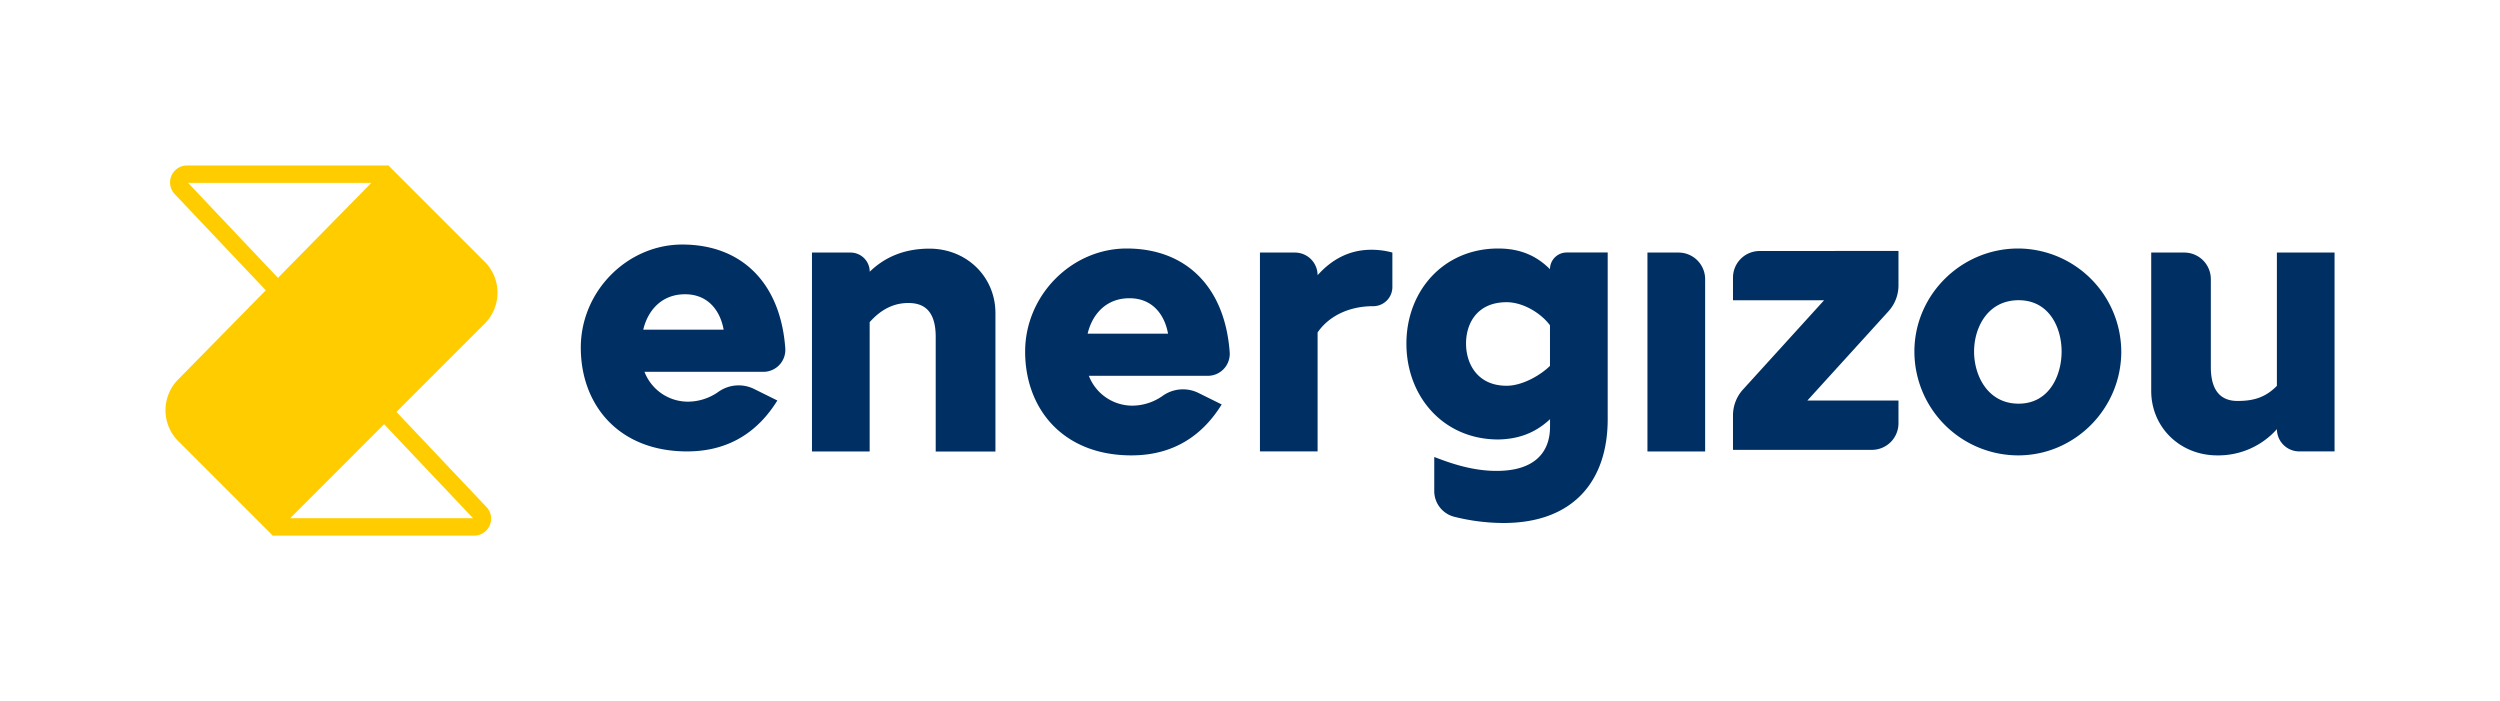 <svg id="Layer_1" data-name="Layer 1" xmlns="http://www.w3.org/2000/svg" viewBox="0 0 1435.28 402.51"><defs><style>.cls-1{fill:#003063;}.cls-2{fill:#fc0;}</style></defs><path class="cls-1" d="M466.16,145h22.16a11,11,0,0,1,11,11h0c8.45-8.22,19.64-13.25,34.26-13.25,21.47,0,37.91,16.22,37.91,37v79.48H537.2V193.38c0-16.68-8.45-19.42-15.76-19.42-7.54,0-15.08,3-22.16,11v74.23H466.16Z"/><path class="cls-1" d="M646.83,142.67c34,0,56.41,21.93,59.16,59.61v.11a12.6,12.6,0,0,1-12.6,13.37H625.13A26.76,26.76,0,0,0,650,232.89a30.43,30.43,0,0,0,17.48-5.62,20.06,20.06,0,0,1,20.52-1.7l13.39,6.63c-10.74,17.36-27.18,29.24-51.85,29.24-39.28,0-61-26.73-61-59.61C588.59,169.39,615.31,142.67,646.83,142.67Zm23.75,48.88c-1.82-10.28-8.45-20.33-22.15-20.33s-21.47,9.59-24,20.33Z"/><path class="cls-1" d="M723.35,145h20.1a13,13,0,0,1,13,13h0c8-8.9,18-14.61,30.83-14.61a44.92,44.92,0,0,1,12.1,1.6V164.9a11,11,0,0,1-11.08,10.89h-.11c-13.7,0-25.35,5.71-31.74,15.07v68.29H723.35Z"/><path class="cls-1" d="M860.17,142.67c13.47,0,22.61,4.8,29.69,11.88h0a9.59,9.59,0,0,1,9.59-9.59H923v95.69c0,35.4-19.64,59.61-59.84,59.61a117.34,117.34,0,0,1-28.34-3.6,15.22,15.22,0,0,1-11.4-14.77V262.35c8.91,3.43,21.47,8,35.86,8,20.79,0,30.61-9.82,30.61-25.35v-4.34c-7.08,6.63-16.22,11.42-29.69,11.65-31.75,0-52.76-24.89-52.76-55C807.41,167.34,828.42,142.67,860.17,142.67Zm-18.5,54.59c0,11.65,6.62,24.21,23.29,24.21,9.37,0,19.87-6.4,24.9-11.42v-23.3c-5.26-7.08-15.53-13.25-24.9-13.25C848.29,173.5,841.67,185.38,841.67,197.26Z"/><path class="cls-1" d="M945.82,145h17.85a15.27,15.27,0,0,1,15.27,15.27v98.92H945.82Z"/><path class="cls-1" d="M1158.69,142.67a59.46,59.46,0,0,1,59.16,59.16c0,32.88-26.72,59.61-59.16,59.61a59.66,59.66,0,0,1-59.61-59.61C1099.08,169.39,1125.8,142.67,1158.69,142.67Zm.23,89.08c17.59,0,24.67-16.22,24.67-29.92s-7.08-29.47-24.67-29.47c-17.81,0-25.58,15.76-25.58,29.47S1141.11,231.75,1158.92,231.75Z"/><path class="cls-1" d="M1254,145a15.26,15.26,0,0,1,15.27,15.27v50.5c0,16.68,8.68,19.42,15.31,19.42,8,0,15.53-1.37,22.61-8.68V145h33.11V259.15H1320a12.78,12.78,0,0,1-12.79-12.79h0a45,45,0,0,1-34.26,15.08c-21.47,0-37.91-16.22-37.91-37V145Z"/><path class="cls-1" d="M1089.94,144.06v19.78a22.1,22.1,0,0,1-5.75,14.87l-46.55,51.23h52.3V243a15.27,15.27,0,0,1-15.27,15.27H994.93V238.48a22.1,22.1,0,0,1,5.75-14.87l46.55-51.23h-52.3v-13a15.27,15.27,0,0,1,15.27-15.27Z"/><path class="cls-1" d="M391.7,140.39c34,0,56.41,21.92,59.15,59.61v.1a12.6,12.6,0,0,1-12.6,13.37H370a26.74,26.74,0,0,0,24.9,17.13A30.45,30.45,0,0,0,412.38,225a20.06,20.06,0,0,1,20.51-1.71l13.4,6.64c-10.74,17.36-27.18,29.23-51.85,29.23-39.28,0-61-26.72-61-59.61C333.46,167.11,360.18,140.39,391.7,140.39Zm23.75,48.87C413.63,179,407,168.94,393.3,168.94s-21.47,9.59-24,20.32Z"/><path class="cls-2" d="M213,105V216L108,105H213m10-10H107.37a9.73,9.73,0,0,0-7.07,16.42L223,241.06V95Z"/><path class="cls-2" d="M166.57,186.56l105,110.94h-105V186.56m-10-25.11V307.5H272.22a9.73,9.73,0,0,0,7.07-16.42L156.57,161.45Z"/><path class="cls-2" d="M223,95l55.26,55.26a25.13,25.13,0,0,1,0,35.53L156.59,307.5l-54.22-54.22a25.11,25.11,0,0,1-.15-35.37Z"/></svg>